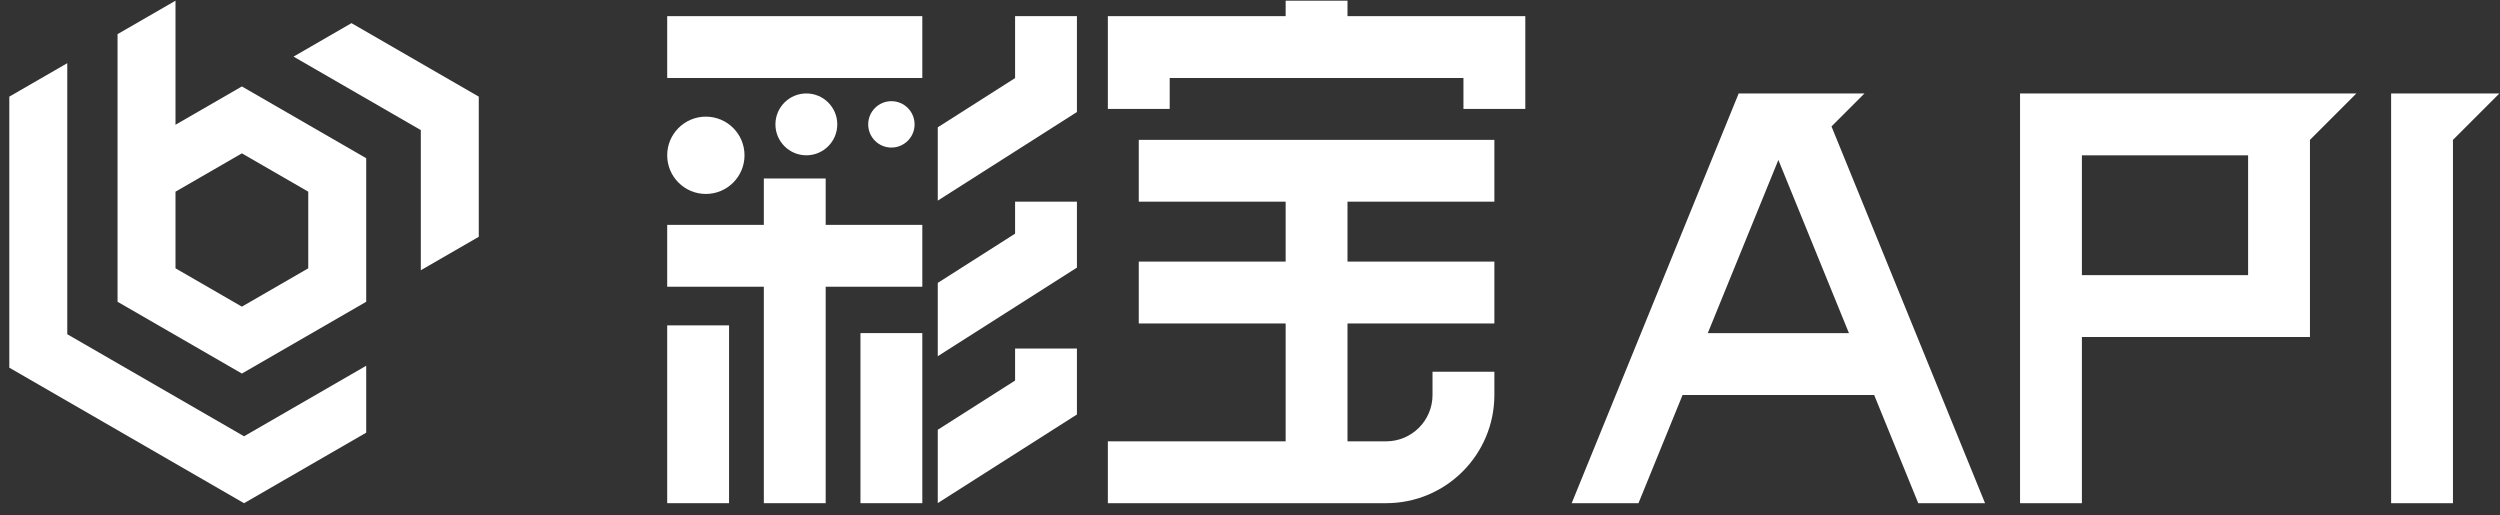 <svg width="199" height="41" viewBox="0 0 199 41" fill="none" xmlns="http://www.w3.org/2000/svg">
<rect x="0" y="0" width="199" height="41" fill="#333333" stroke="none"/>
<path fill-rule="evenodd" clip-rule="evenodd" d="M13.97 0.055V9.931L19.254 6.881L29.15 12.594V24.021L19.254 29.735L9.357 24.021V2.718L13.97 0.055ZM13.97 21.358V15.257L19.254 12.207L24.537 15.257V21.358L19.254 24.409L13.97 21.358Z" fill="white"/>
<path d="M5.354 26.604V5.029L0.741 7.692V17.572V22.898V29.267L19.426 40.055L29.15 34.44V29.114L19.426 34.728L5.354 26.604Z" fill="white"/>
<path d="M33.497 10.355V21.511L38.11 18.848V7.692L27.977 1.842L23.365 4.506L33.497 10.355Z" fill="white"/>
<path d="M102.338 1.285H88.185V8.67H93.107V6.208H116.491V8.67H121.414V1.285H107.261V0.055H102.338V1.285Z" fill="white"/>
<path d="M53.109 6.208H73.416V1.285H53.109V6.208Z" fill="white"/>
<path d="M60.801 40.053V22.823H53.109V17.9H60.801V14.208H65.724V17.9H73.416V22.823H65.724V40.053H60.801Z" fill="white"/>
<path d="M53.109 25.9V40.053H58.032V25.9H53.109Z" fill="white"/>
<path d="M68.493 26.515V40.053H73.416V26.515H68.493Z" fill="white"/>
<path d="M56.186 15.438C57.885 15.438 59.263 14.061 59.263 12.362C59.263 10.662 57.885 9.285 56.186 9.285C54.487 9.285 53.109 10.662 53.109 12.362C53.109 14.061 54.487 15.438 56.186 15.438Z" fill="white"/>
<path d="M66.647 9.9C66.647 11.26 65.545 12.362 64.186 12.362C62.826 12.362 61.724 11.26 61.724 9.9C61.724 8.541 62.826 7.439 64.186 7.439C65.545 7.439 66.647 8.541 66.647 9.9Z" fill="white"/>
<path d="M70.955 11.746C71.974 11.746 72.801 10.92 72.801 9.9C72.801 8.881 71.974 8.054 70.955 8.054C69.935 8.054 69.109 8.881 69.109 9.9C69.109 10.92 69.935 11.746 70.955 11.746Z" fill="white"/>
<path d="M90.646 16.054H102.338V20.823H90.646V25.746H102.338V35.13H88.185V40.053H110.337C115.095 40.053 118.952 36.196 118.952 31.438V29.592H114.029V31.438C114.029 33.477 112.376 35.13 110.337 35.13H107.261V25.746H118.952V20.823H107.261V16.054H118.952V11.131H90.646V16.054Z" fill="white"/>
<path d="M190.333 40.054L190.333 7.44L198.949 7.44L195.256 11.133L195.256 40.054L190.333 40.054Z" fill="white"/>
<path fill-rule="evenodd" clip-rule="evenodd" d="M165.719 26.825V40.055H160.796V7.441H187.564L183.872 11.133V26.825H165.719ZM165.719 21.902V12.364H178.949V21.902H165.719Z" fill="white"/>
<path fill-rule="evenodd" clip-rule="evenodd" d="M133.933 31.44H149.183L152.694 40.055H158.01L145.787 10.064L148.41 7.441L138.398 7.441L125.106 40.055H130.422L133.933 31.44ZM135.939 26.517H147.176L141.558 12.732L135.939 26.517Z" fill="white"/>
<path d="M80.801 1.285V6.215L74.647 10.133V15.969L85.724 8.917V1.285H80.801Z" fill="white"/>
<path d="M80.801 18.599V16.054H85.724V21.301L74.647 28.353V22.517L80.801 18.599Z" fill="white"/>
<path d="M80.801 27.746V30.291L74.647 34.209V40.045L85.724 32.993V27.746H80.801Z" fill="white"/>
</svg>
